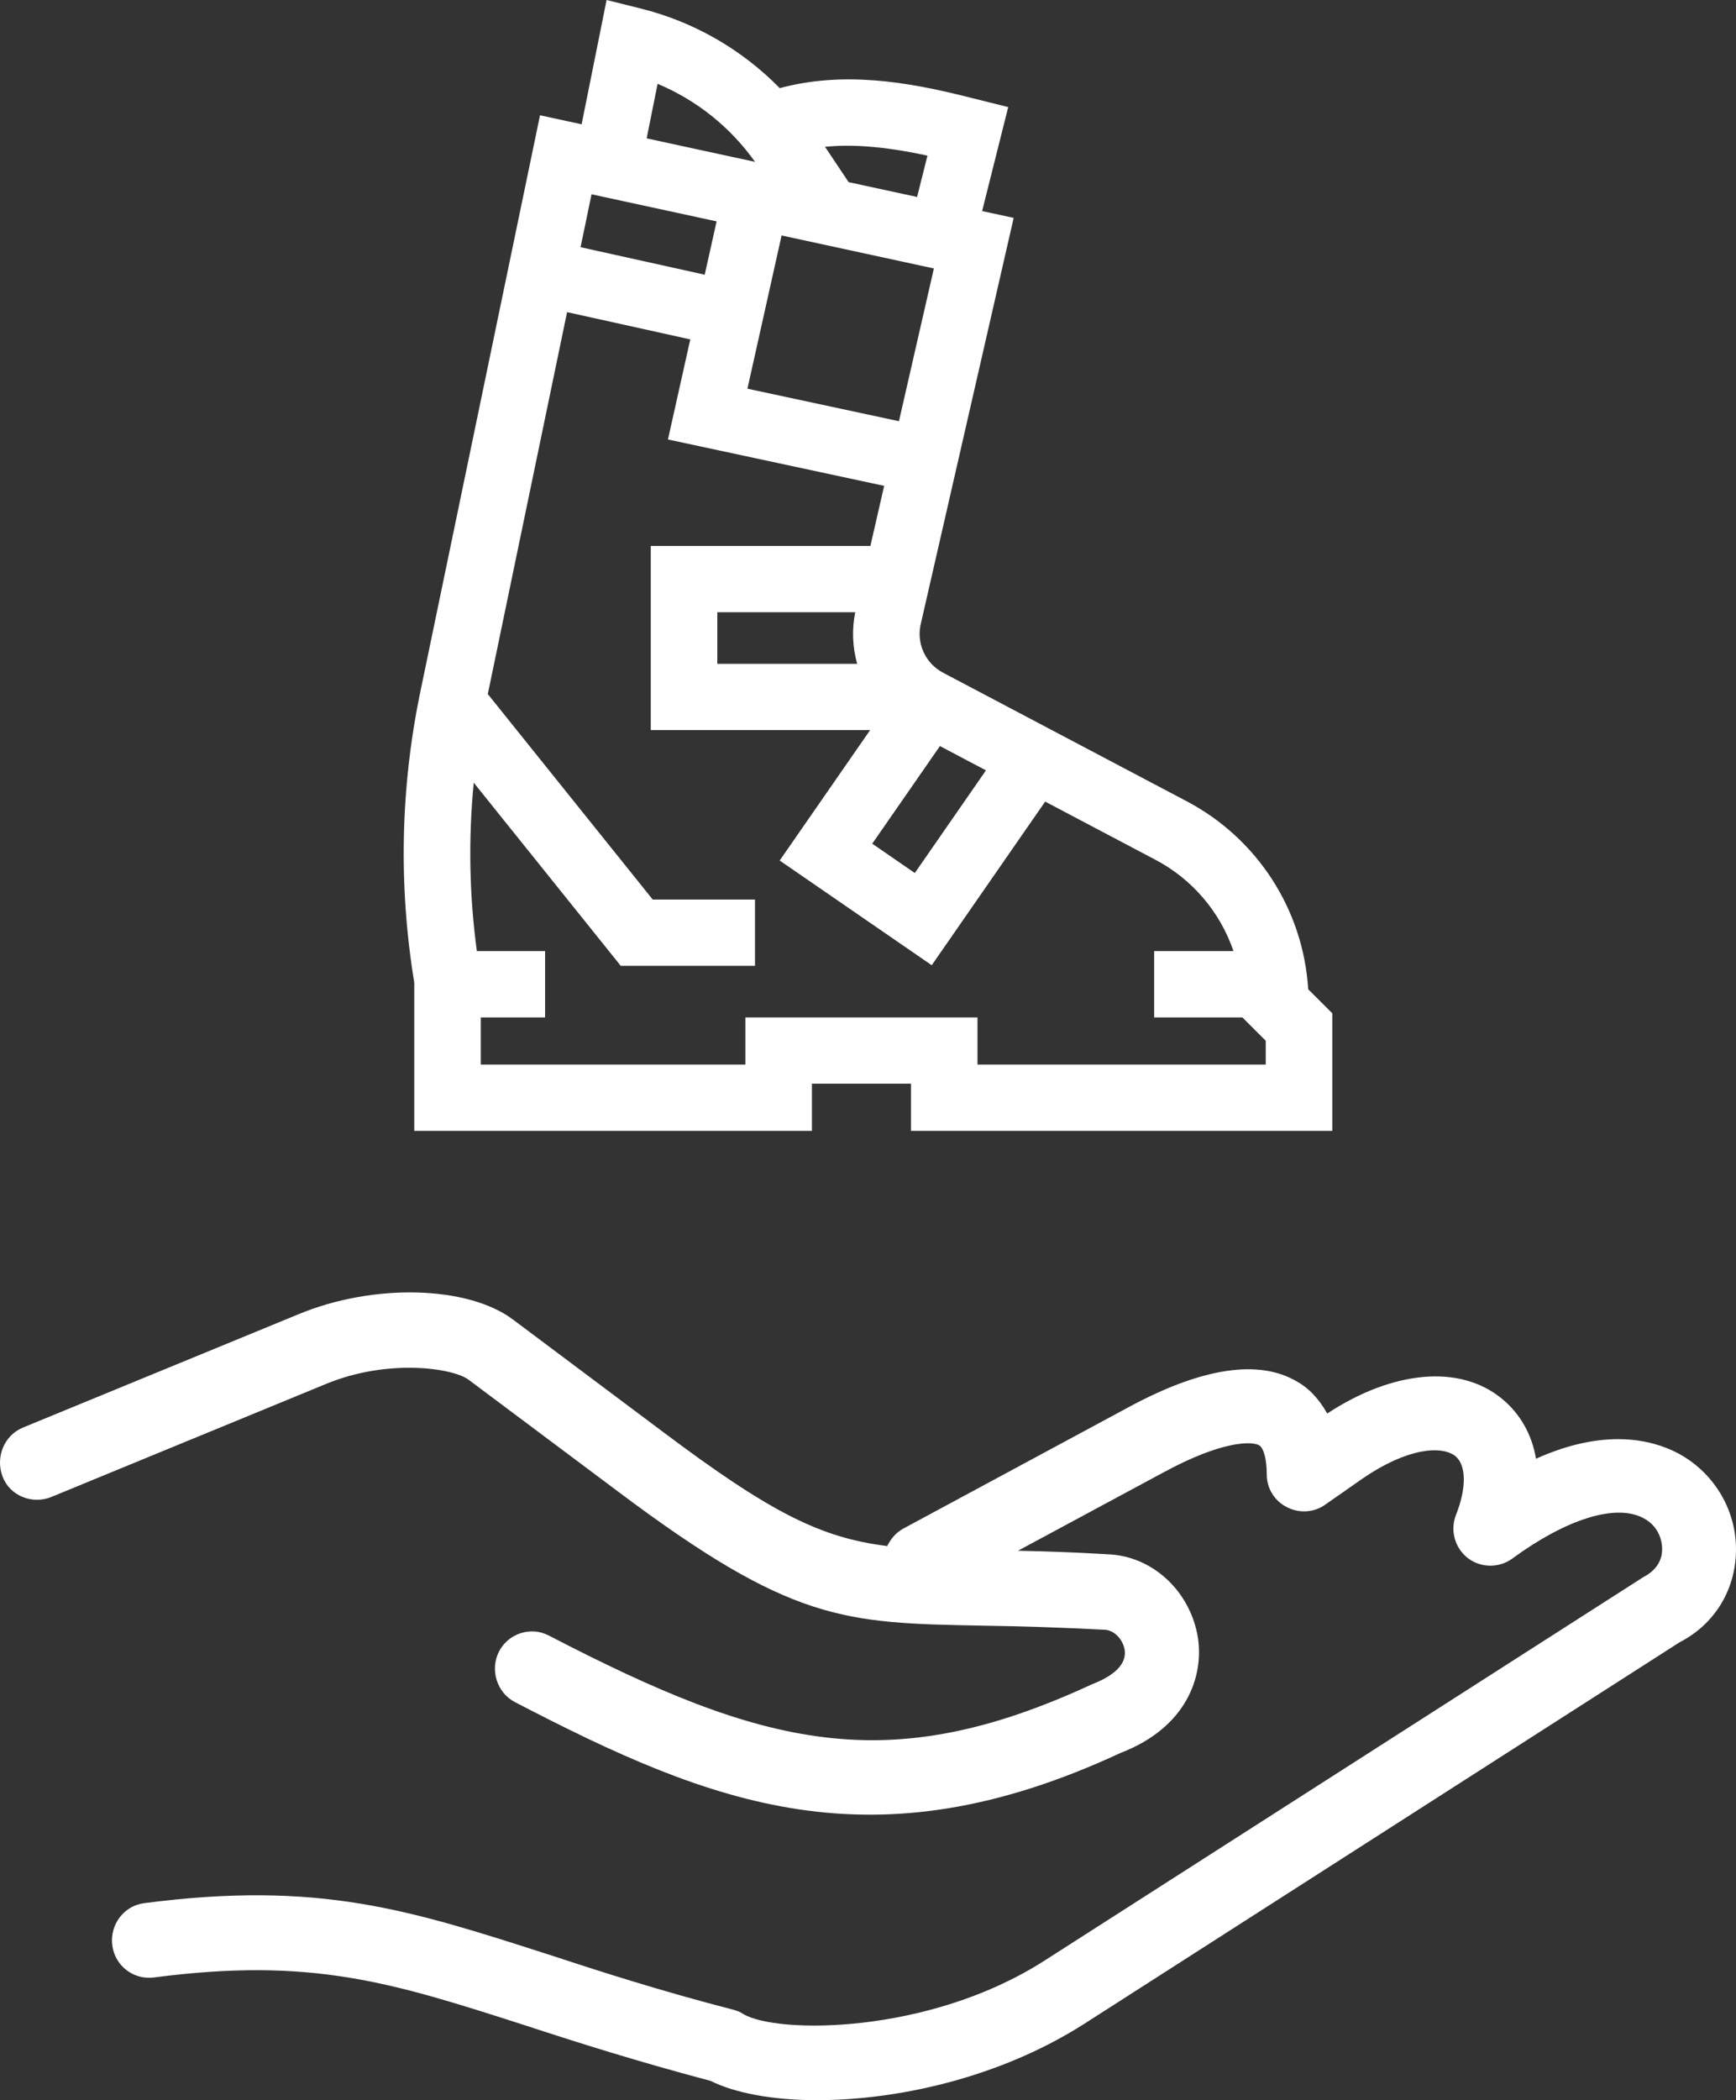 <svg width="86" height="104" viewBox="0 0 86 104" xmlns="http://www.w3.org/2000/svg">
  <rect x="0" y="0" width="86" height="104" fill="#333333" stroke="none"/>
  <g id="Page-1" stroke="none" stroke-width="1" fill="none" fill-rule="evenodd">
    <g id="09-nordica-ryb" transform="translate(-677 -2114)" fill="#FFF" fill-rule="nonzero">
      <path d="M702.405,2179.338 L709.798,2184.873 C715.208,2188.938 717.674,2190.151 720.952,2190.56 C721.132,2190.2 721.382,2189.892 721.764,2189.687 L732.944,2183.665 C736.576,2181.708 739.396,2181.295 741.279,2182.43 C741.786,2182.712 742.319,2183.225 742.749,2183.997 C746.004,2181.862 749.308,2181.553 751.389,2183.252 C752.303,2183.997 752.89,2185.028 753.092,2186.236 C756.522,2184.692 758.835,2185.31 760.054,2185.927 C761.857,2186.854 763,2188.707 763,2190.714 C763,2192.698 761.96,2194.424 760.207,2195.324 L730.68,2214.24 C726.465,2216.919 721.408,2218 717.468,2218 C715.258,2218 713.378,2217.637 712.208,2217.046 C708.528,2216.07 705.605,2215.143 703.014,2214.294 C696.432,2212.182 692.469,2210.897 684.619,2211.924 C684.134,2211.987 683.645,2211.853 683.259,2211.554 C682.873,2211.255 682.622,2210.814 682.562,2210.329 C682.432,2209.299 683.145,2208.372 684.135,2208.245 C692.797,2207.114 697.298,2208.581 704.105,2210.765 C706.695,2211.615 709.645,2212.568 713.33,2213.522 C713.505,2213.572 713.658,2213.622 713.81,2213.727 C715.464,2214.73 723.01,2214.757 728.725,2211.101 L758.4,2192.104 C759.242,2191.668 759.34,2191.05 759.34,2190.714 C759.34,2190.201 759.112,2189.534 758.4,2189.17 C757.028,2188.452 754.589,2189.224 751.921,2191.178 C751.26,2191.659 750.361,2191.65 749.711,2191.154 C749.066,2190.648 748.829,2189.779 749.128,2189.016 C749.662,2187.68 749.635,2186.545 749.101,2186.109 C748.416,2185.569 746.716,2185.696 744.501,2187.217 L742.623,2188.529 C742.063,2188.915 741.328,2188.939 740.744,2188.629 C740.133,2188.321 739.75,2187.693 739.754,2187.009 C739.754,2186.263 739.601,2185.696 739.373,2185.569 C739.014,2185.364 737.543,2185.337 734.647,2186.908 L727.43,2190.792 C728.775,2190.819 730.25,2190.869 731.976,2190.973 C734.163,2191.1 735.993,2192.853 736.347,2195.119 C736.629,2197.022 735.791,2199.543 732.51,2200.805 C720.216,2206.519 712.313,2203.38 702.503,2198.285 C701.616,2197.821 701.261,2196.686 701.718,2195.787 C702.176,2194.887 703.292,2194.525 704.18,2194.987 C714.854,2200.524 720.978,2202.091 731.088,2197.408 C731.823,2197.126 732.841,2196.586 732.715,2195.71 C732.639,2195.196 732.205,2194.733 731.747,2194.706 C729.708,2194.598 727.668,2194.53 725.627,2194.501 C718.791,2194.371 716.226,2194.32 707.614,2187.858 L700.217,2182.326 C699.432,2181.735 696.204,2181.272 693.156,2182.53 L679.51,2188.143 C678.573,2188.503 677.48,2188.066 677.125,2187.113 C676.767,2186.159 677.201,2185.078 678.139,2184.692 L691.784,2179.082 C695.492,2177.539 700.168,2177.666 702.404,2179.338 L702.405,2179.338 Z M707.049,2114 L708.726,2114.418 C711.348,2115.068 713.738,2116.435 715.628,2118.365 C718.788,2117.51 721.992,2118.069 724.759,2118.758 L726.946,2119.303 L725.654,2124.452 L727.217,2124.79 L722.63,2144.83 C722.37,2145.816 722.82,2146.838 723.724,2147.315 L735.774,2153.671 C739.276,2155.508 741.564,2159.041 741.807,2162.988 L743,2164.176 L743,2170 L722.128,2170 L722.128,2167.665 L717.222,2167.665 L717.222,2170 L697.522,2170 L697.522,2162.656 C696.735,2157.87 696.838,2152.98 697.828,2148.232 L703.752,2119.708 L705.813,2120.155 L707.05,2114 L707.049,2114 Z M705.093,2129.456 L701.165,2148.37 L709.335,2158.545 L714.402,2158.545 L714.402,2161.828 L707.752,2161.828 L700.469,2152.759 C700.198,2155.536 700.249,2158.334 700.623,2161.099 L704.003,2161.099 L704.003,2164.382 L700.817,2164.382 L700.817,2166.717 L713.927,2166.717 L713.927,2164.382 L725.424,2164.382 L725.424,2166.717 L739.704,2166.717 L739.704,2165.537 L738.546,2164.382 L734.176,2164.382 L734.176,2161.099 L738.105,2161.099 C737.441,2159.15 736.055,2157.53 734.232,2156.572 L728.777,2153.695 L723.157,2161.798 L715.625,2156.613 L720.105,2150.155 L709.239,2150.155 L709.239,2141.035 L720.119,2141.035 L720.8,2138.059 L710.09,2135.762 L711.196,2130.807 L705.093,2129.457 L705.093,2129.456 Z M723.563,2150.946 L720.21,2155.779 L722.319,2157.231 L725.844,2152.148 L723.563,2150.945 L723.563,2150.946 Z M719.368,2144.318 L712.535,2144.318 L712.535,2146.872 L719.464,2146.872 C719.229,2146.04 719.196,2145.165 719.368,2144.318 L719.368,2144.318 Z M715.72,2125.66 L714.027,2133.248 L721.533,2134.858 L723.264,2127.294 L715.72,2125.66 L715.72,2125.66 Z M706.305,2123.62 L705.761,2126.241 L711.911,2127.603 L712.5,2124.963 L706.305,2123.621 L706.305,2123.62 Z M722.945,2121.707 C720.682,2121.217 719.083,2121.145 717.871,2121.27 L719.041,2123.02 L722.432,2123.754 L722.945,2121.707 Z M709.577,2118.15 L709.035,2120.852 L714.403,2122.015 C713.186,2120.302 711.515,2118.963 709.577,2118.15 L709.577,2118.15 Z" id="icn_soluzione"/>
    </g>
  </g>
</svg>
